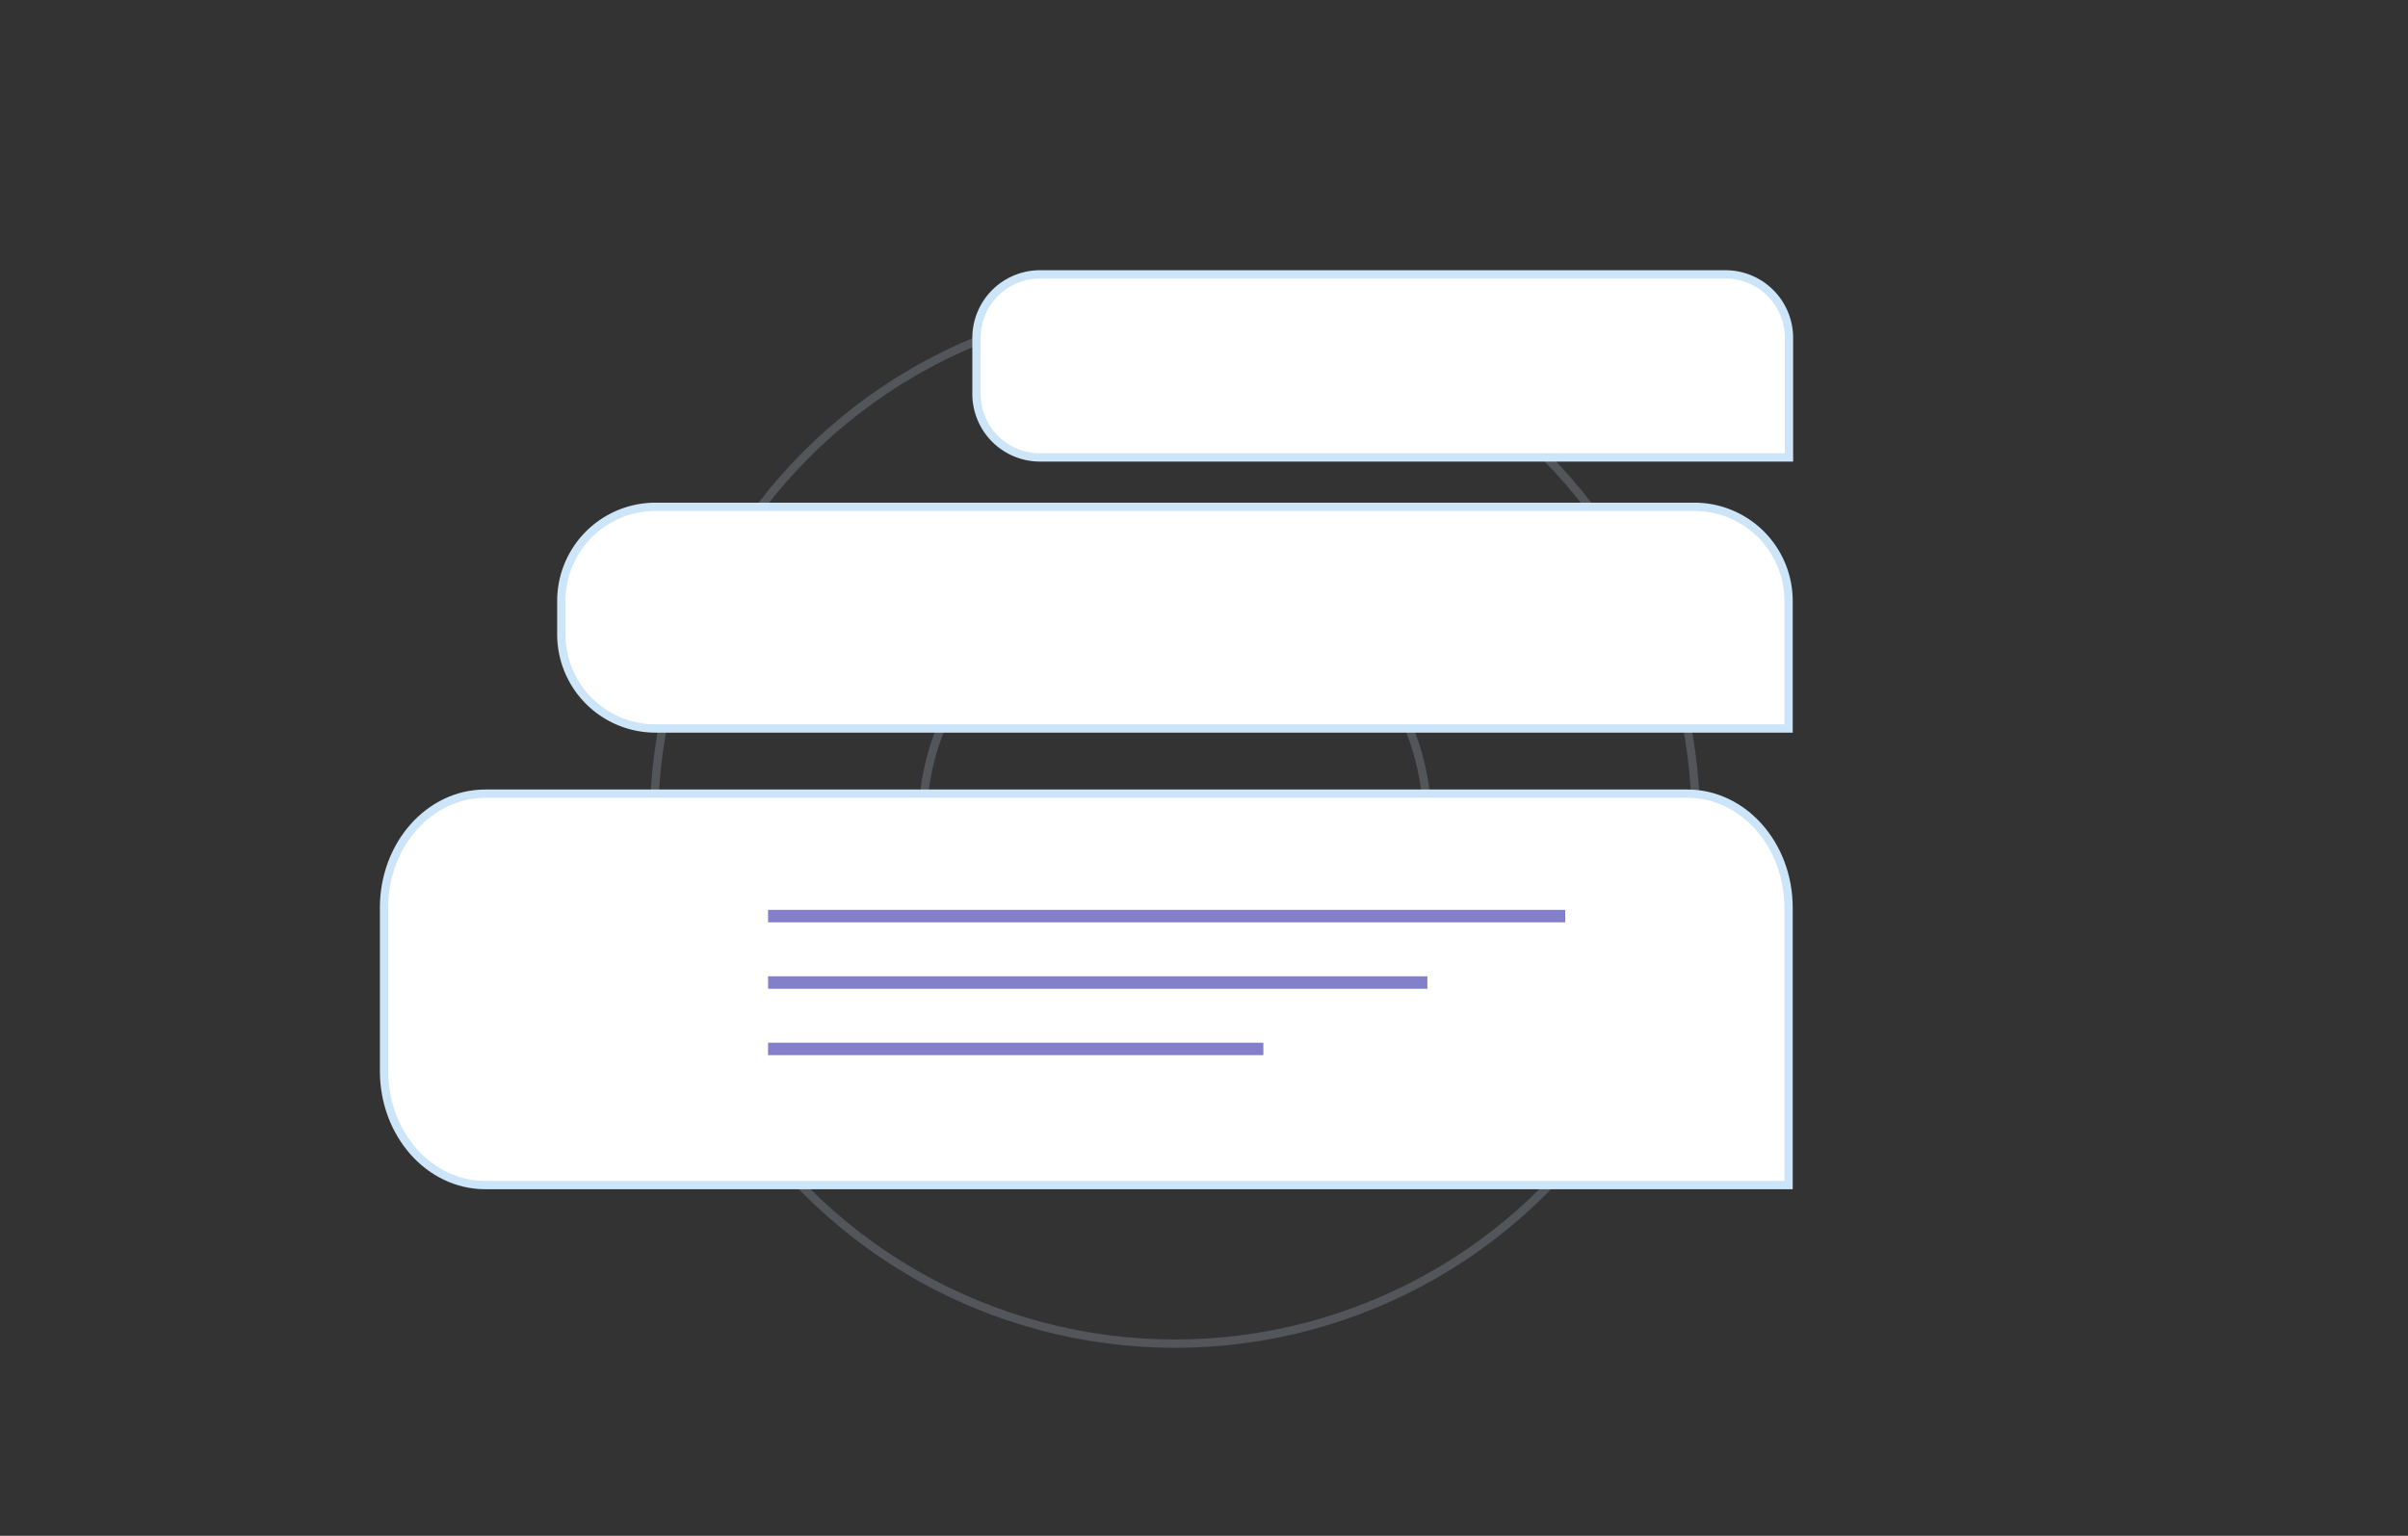 <svg id="Calque_1" data-name="Calque 1" xmlns="http://www.w3.org/2000/svg" viewBox="0 0 580 370"><rect x="0" y="0" width="580" height="370" fill="#333333" stroke="none"/><defs><style>.cls-1,.cls-3{fill:none;}.cls-1,.cls-2{stroke:#cde5f8;stroke-width:2px;}.cls-1,.cls-2,.cls-3{stroke-miterlimit:10;}.cls-1{opacity:0.2;isolation:isolate;}.cls-2{fill:#fff;}.cls-3{stroke:#837fcb;stroke-width:3px;}</style></defs><title>kit2-5-purple</title><circle class="cls-1" cx="283" cy="198.2" r="60.8"/><circle class="cls-1" cx="283" cy="198.2" r="125.5"/><path class="cls-2" d="M430.8,285.5H116.9c-13.5,0-24.4-12.3-24.4-27.5V218.7c0-15.2,10.9-27.5,24.4-27.5H406.4c13.5,0,24.4,12.3,24.4,27.5Z"/><path class="cls-2" d="M430.8,175.5H157.9a22.68,22.68,0,0,1-22.7-22.7v-8a22.68,22.68,0,0,1,22.7-22.7H408.1a22.68,22.68,0,0,1,22.7,22.7Z"/><path class="cls-2" d="M430.8,110.2H250.5a15.3,15.3,0,0,1-15.3-15.3V81.4a15.3,15.3,0,0,1,15.3-15.3H415.6a15.3,15.3,0,0,1,15.3,15.3v28.8Z"/><line class="cls-3" x1="185" y1="220.7" x2="377" y2="220.7"/><line class="cls-3" x1="185" y1="236.7" x2="343.8" y2="236.7"/><line class="cls-3" x1="185" y1="252.7" x2="304.3" y2="252.7"/></svg>
